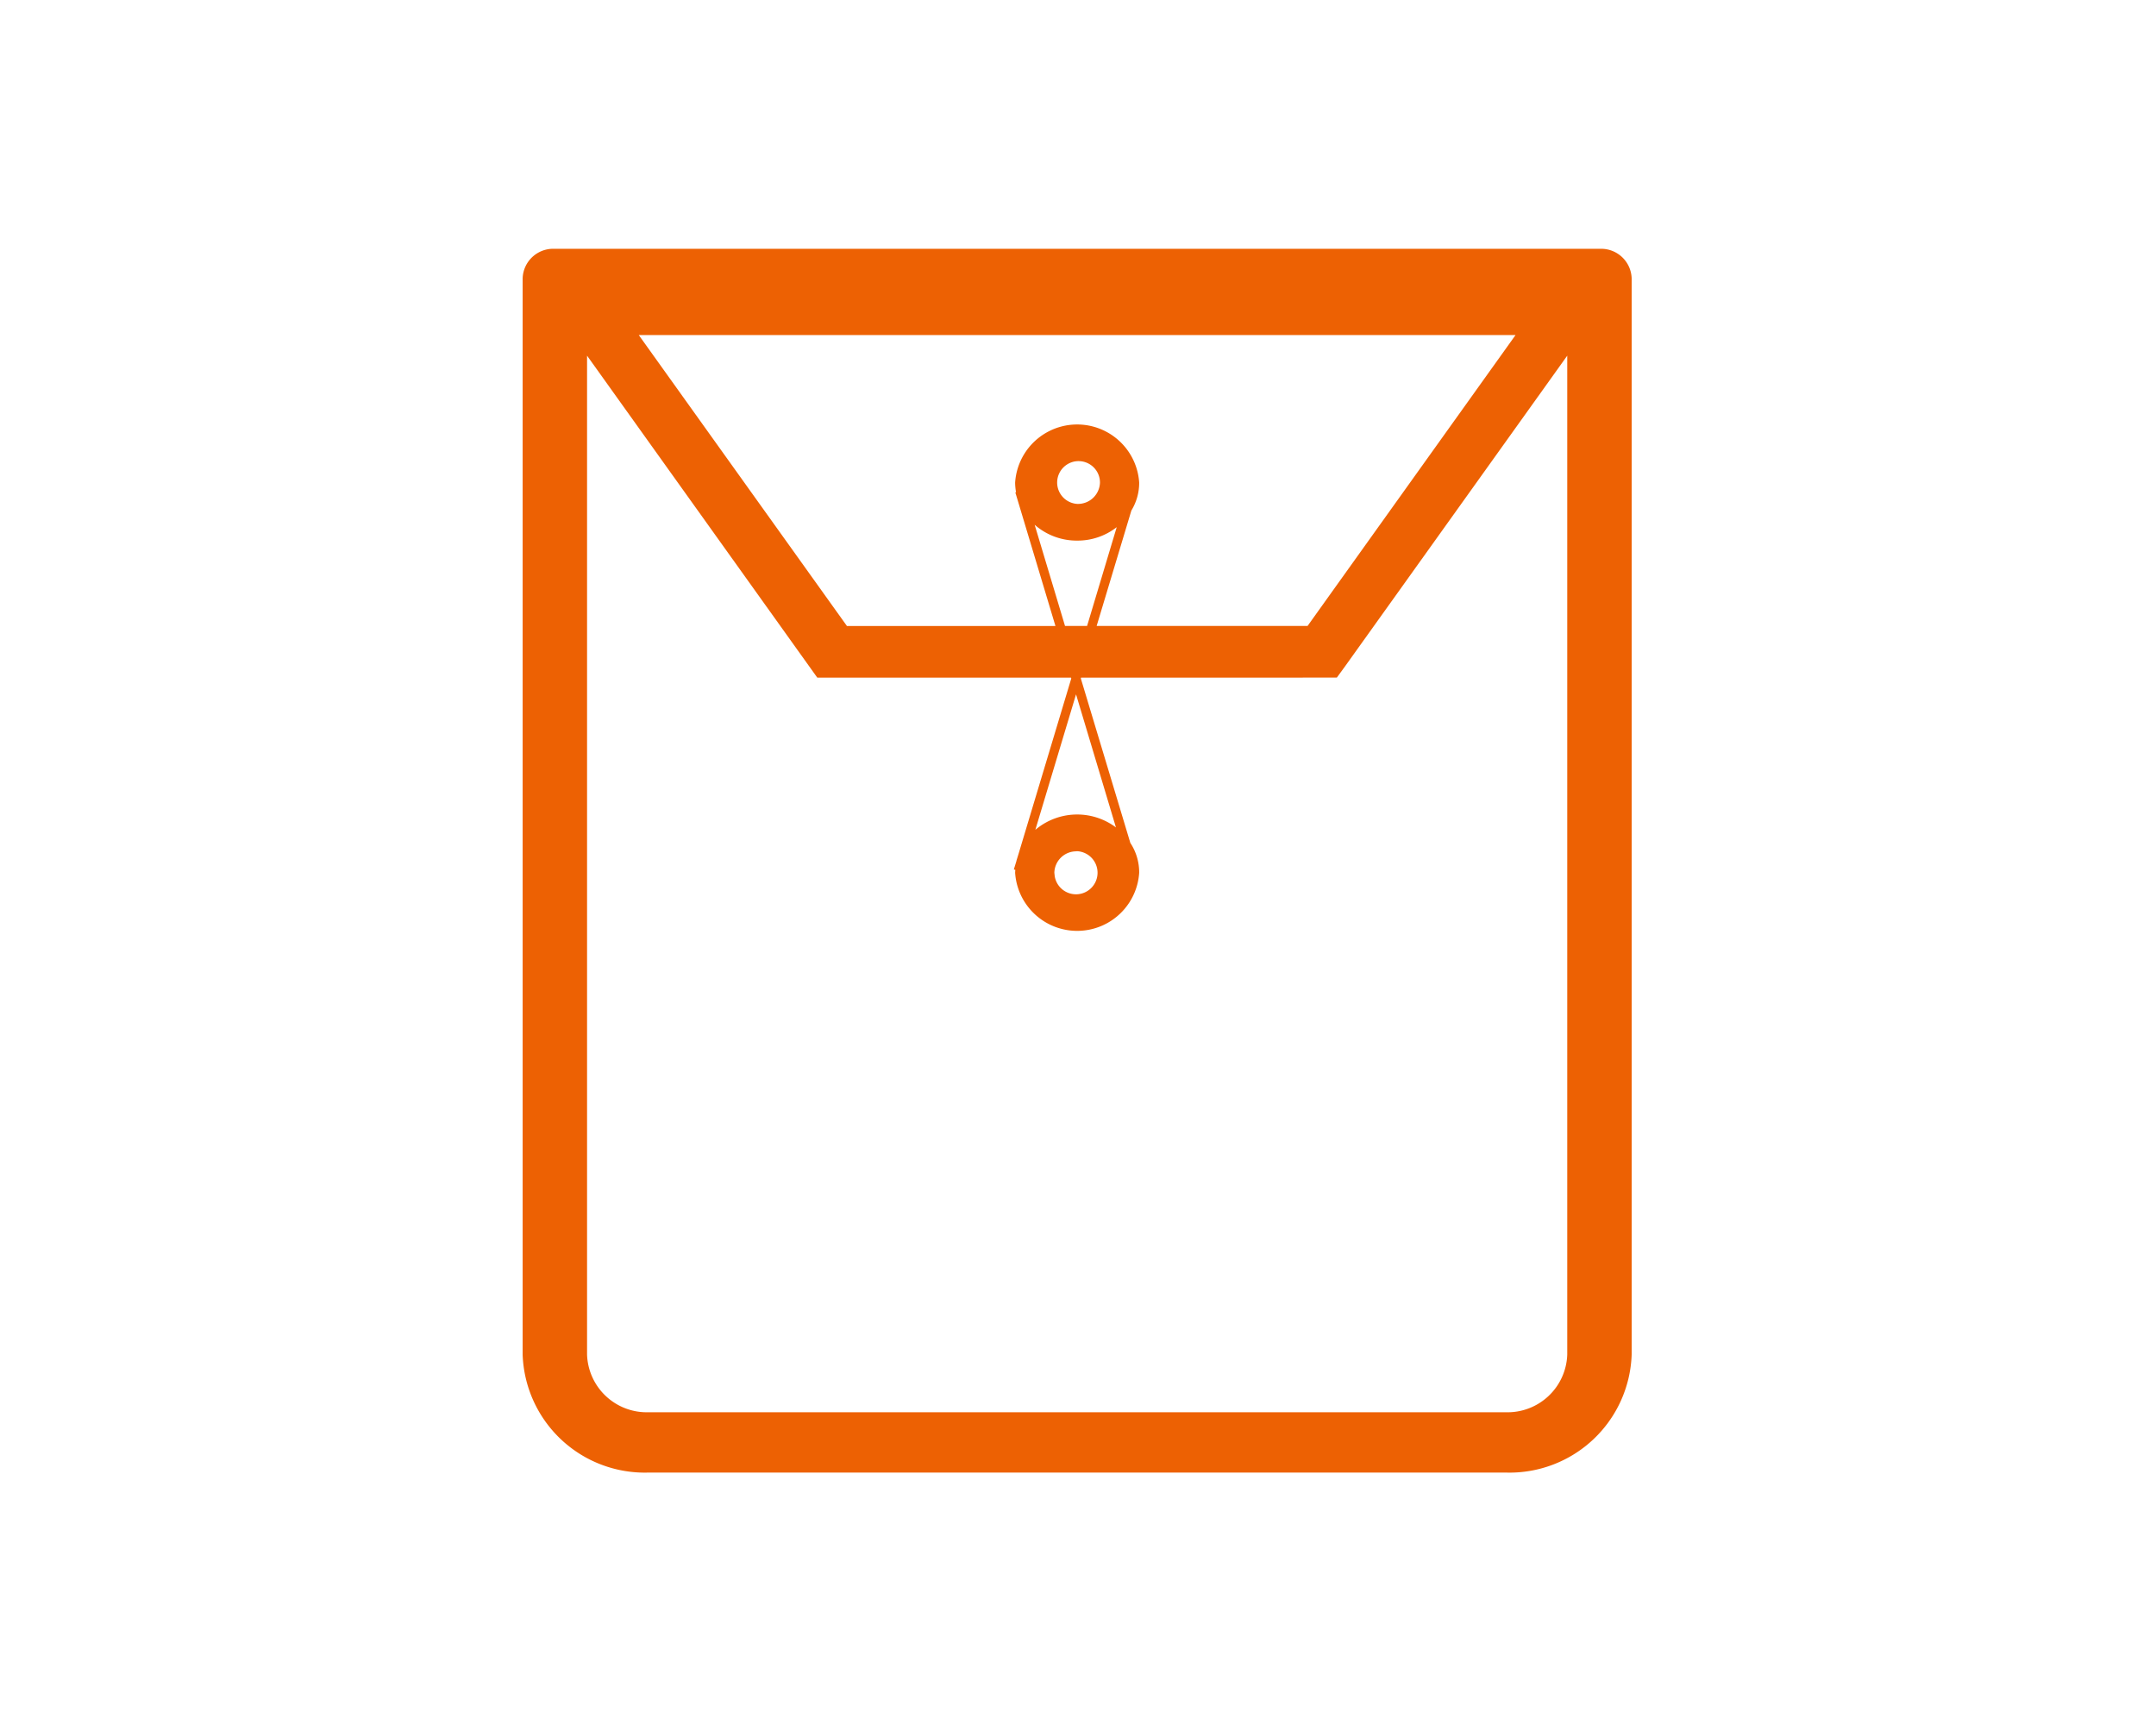 <svg xmlns="http://www.w3.org/2000/svg" width="130" height="104" viewBox="0 0 130 104">
  <g id="en_flow02" transform="translate(-713 -638)">
    <g id="便箋_封筒のアイコン素材_4" data-name="便箋・封筒のアイコン素材 4" transform="translate(744.514 653)">
      <path id="パス_4534" data-name="パス 4534" d="M103.7,0H40.626a1.842,1.842,0,0,0-1.9,1.779V66.673a7.369,7.369,0,0,0,7.59,7.108h51.69a7.369,7.369,0,0,0,7.59-7.108V1.779A1.842,1.842,0,0,0,103.7,0ZM72.161,15.38a1.291,1.291,0,1,1,1.376-1.289A1.327,1.327,0,0,1,72.161,15.38Zm0,2.213a3.828,3.828,0,0,0,2.386-.811L72.76,22.737H71.429l-1.831-6.1A3.841,3.841,0,0,0,72.161,17.593Zm-.067,9.269L74.5,34.885a3.9,3.9,0,0,0-4.86.145Zm-.055,9.467.122-.01a1.3,1.3,0,1,1-1.353,1.507l-.022-.208A1.319,1.319,0,0,1,72.039,36.329ZM86.055,22.737H73.337L75.424,15.8v-.011a3.189,3.189,0,0,0,.477-1.694,3.748,3.748,0,0,0-7.48,0,3.308,3.308,0,0,0,.056.582l-.044.01,2.419,8.054H58.279L45.728,5.2H98.595ZM71.806,25.907,68.632,36.465l-.122.395-.011.052-.156.509.089.021-.011.177a3.748,3.748,0,0,0,7.48,0,3.228,3.228,0,0,0-.533-1.8l-2.985-9.914.011-.052H87.819l.5-.686L101.712,6.443v60.23a3.6,3.6,0,0,1-3.706,3.471H46.316a3.6,3.6,0,0,1-3.706-3.471V6.443L56.492,25.855h15.3Z" transform="translate(-38.726)" fill="#ed6103"/>
    </g>
    <rect id="長方形_436" data-name="長方形 436" width="130" height="104" transform="translate(713 638)" fill="none"/>
  </g>
</svg>
